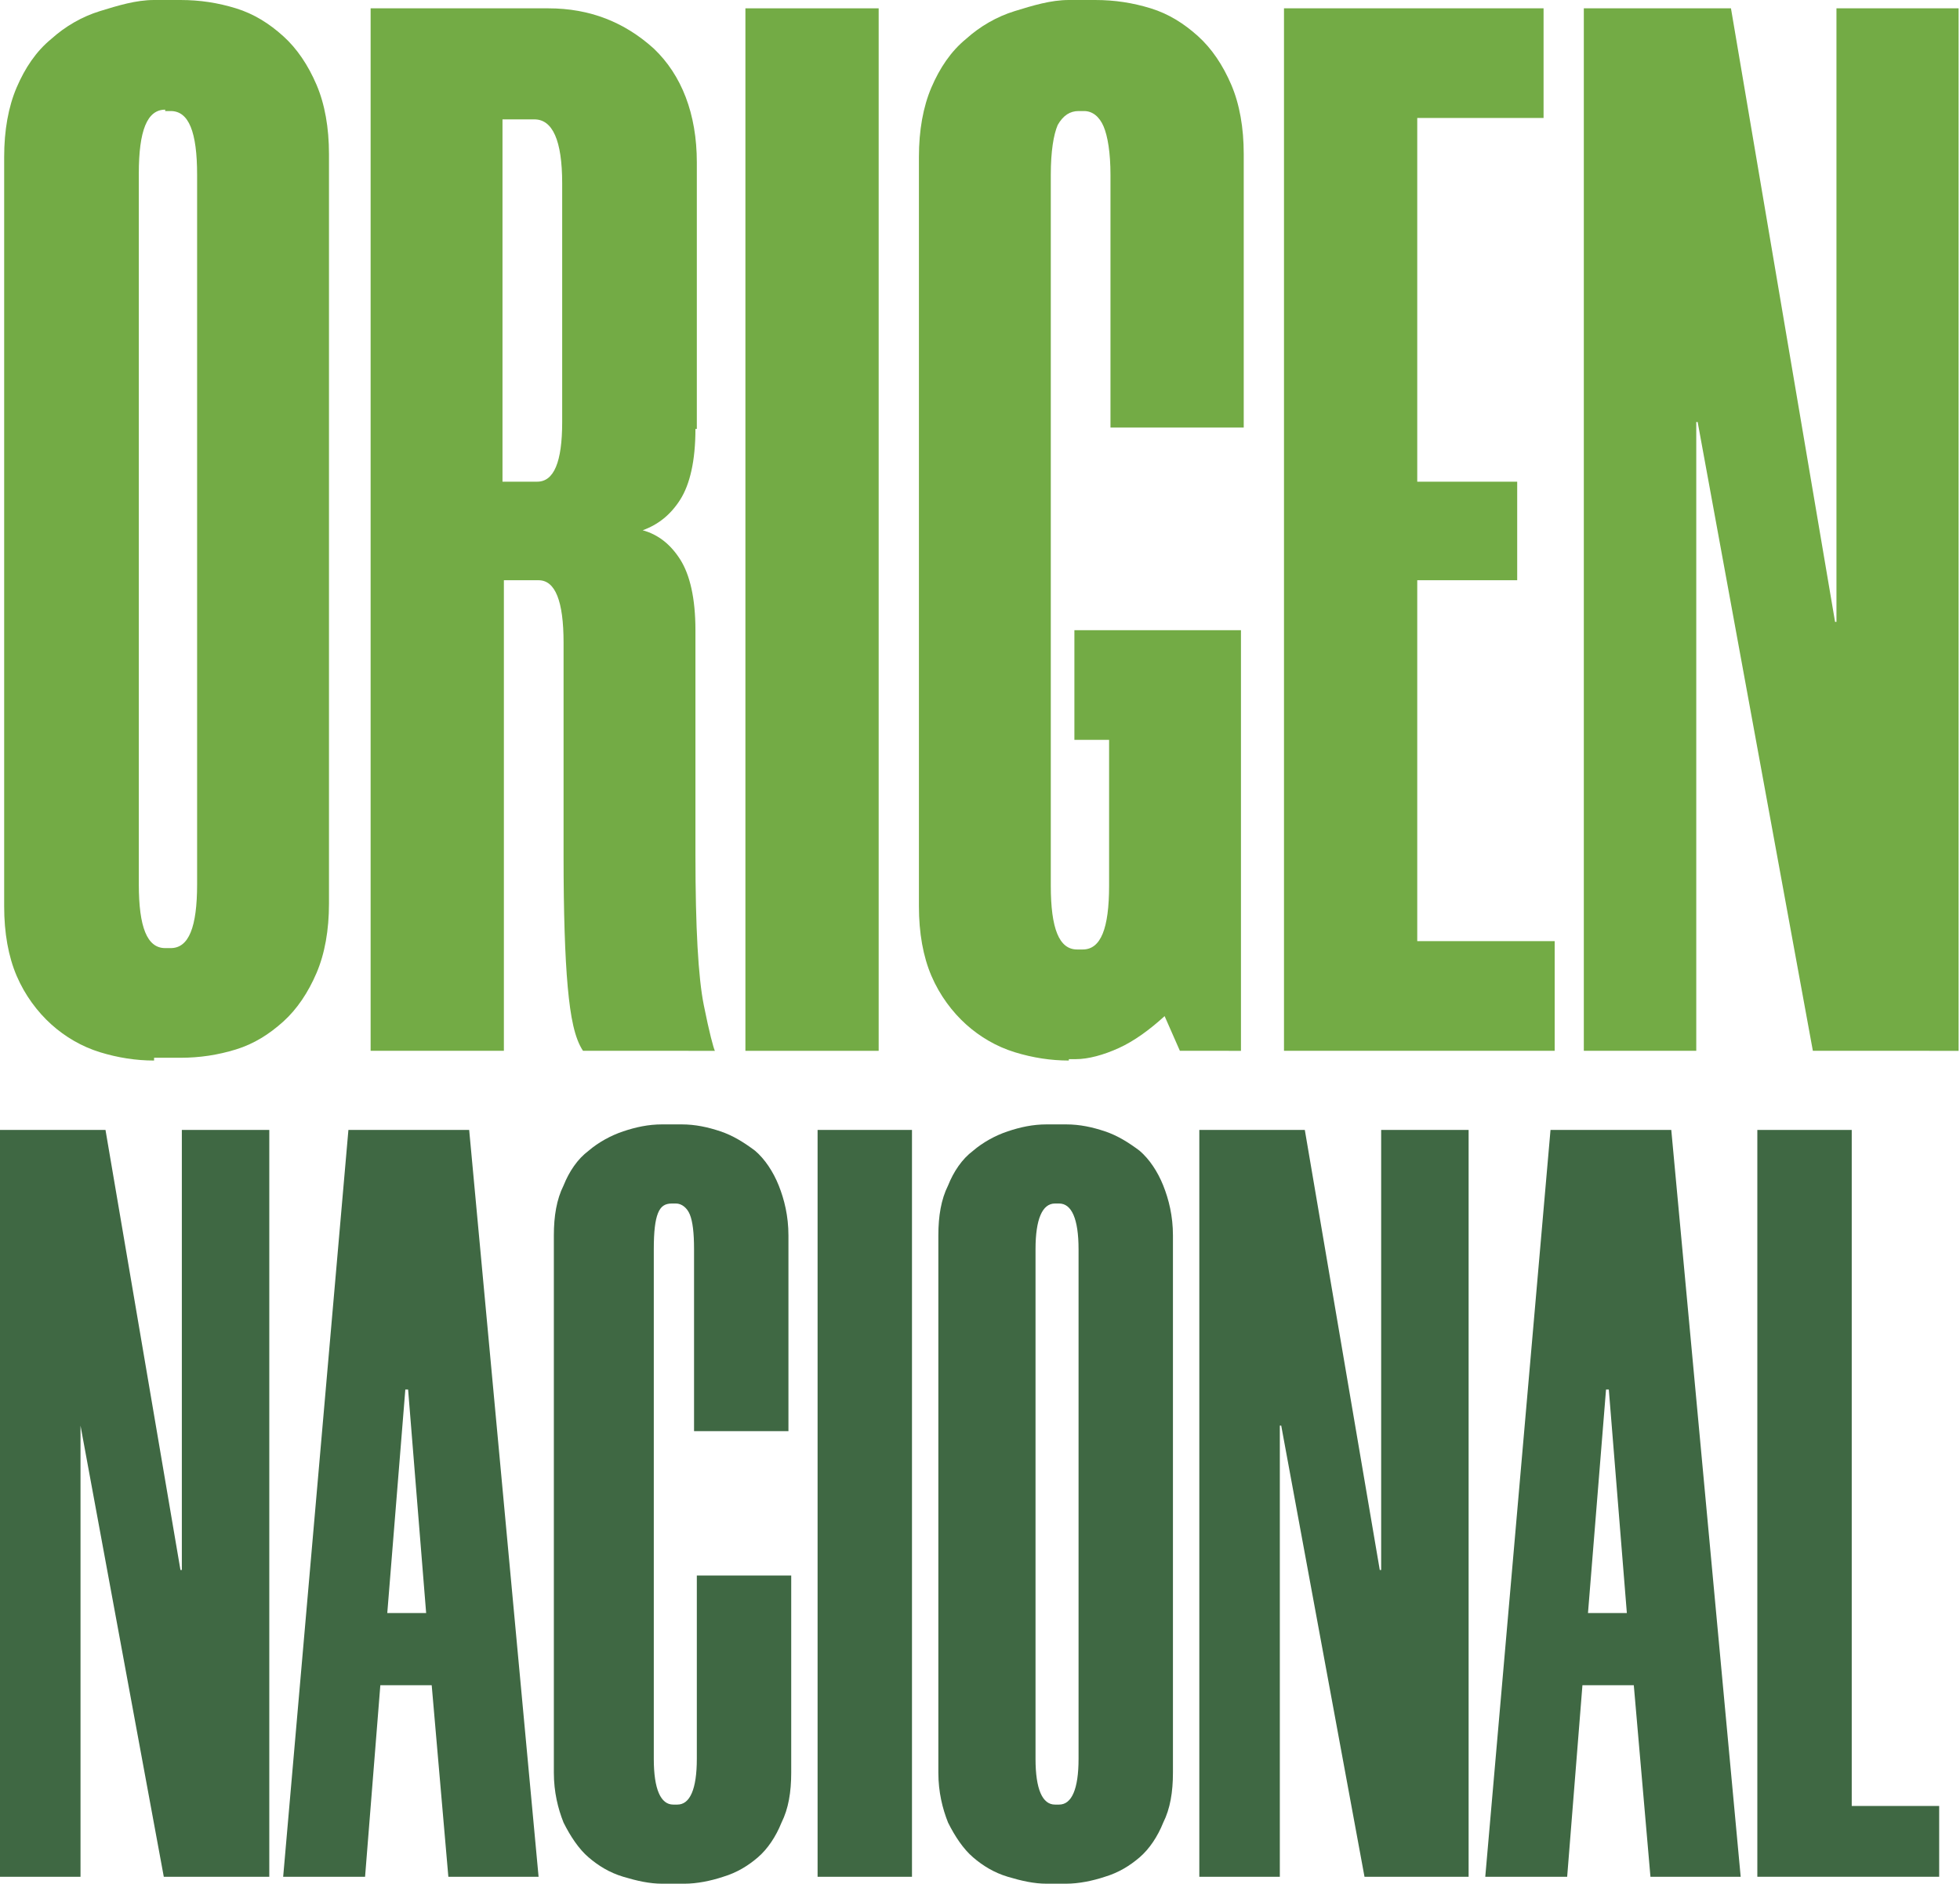 <svg xmlns="http://www.w3.org/2000/svg" xmlns:xlink="http://www.w3.org/1999/xlink" id="Capa_1" x="0px" y="0px" viewBox="0 0 141.2 135.7" style="enable-background:new 0 0 141.2 135.7;" xml:space="preserve"><style type="text/css">	.st0{enable-background:new    ;}	.st1{fill:#73AB45;}	.st2{fill:#3F6843;}</style><g class="st0">	<path class="st1" d="M11.1,76.4c-1.3,0-2.6-0.2-3.9-0.6s-2.5-1.1-3.5-2c-1-0.9-1.9-2.1-2.5-3.5c-0.6-1.4-0.9-3.1-0.9-5v-54   c0-1.9,0.3-3.6,0.9-5c0.6-1.4,1.4-2.6,2.5-3.5c1-0.9,2.2-1.6,3.5-2S9.8,0,11.1,0h1.9c1.4,0,2.7,0.2,4,0.6s2.4,1.1,3.4,2   c1,0.9,1.8,2.1,2.4,3.5c0.6,1.4,0.9,3.1,0.9,5v54c0,1.9-0.3,3.6-0.9,5c-0.6,1.4-1.4,2.6-2.4,3.5c-1,0.9-2.1,1.6-3.4,2   s-2.6,0.6-4,0.6H11.1z M11.9,7.9c-1.3,0-1.9,1.5-1.9,4.6v51.2c0,3.1,0.6,4.6,1.9,4.6h0.4c1.3,0,1.9-1.5,1.9-4.6V12.6   c0-3.1-0.6-4.6-1.9-4.6H11.9z"></path>	<path class="st1" d="M50.1,30.9c0,2.3-0.4,4-1.1,5.1c-0.7,1.1-1.6,1.8-2.7,2.2c1.1,0.3,2,1,2.7,2.1c0.7,1.1,1.1,2.8,1.1,5.1v16.2   c0,5.2,0.2,8.8,0.6,10.8c0.4,2,0.7,3.1,0.8,3.3H42c-0.6-0.9-0.9-2.4-1.1-4.6c-0.2-2.2-0.3-5.4-0.3-9.4V46.3c0-3-0.6-4.5-1.8-4.5   h-2.5v33.9h-9.6V0.6h12.8c3,0,5.5,1,7.6,2.9c2,1.9,3.1,4.7,3.1,8.2V30.9z M38.7,34.7c1.2,0,1.8-1.4,1.8-4.3V13.2   c0-3.1-0.7-4.6-2-4.6h-2.3v26.1H38.7z"></path>	<path class="st1" d="M63.3,0.6v75.1h-9.6V0.6H63.3z"></path>	<path class="st1" d="M77,76.4c-1.3,0-2.6-0.2-3.9-0.6s-2.5-1.1-3.5-2c-1-0.9-1.9-2.1-2.5-3.5c-0.6-1.4-0.9-3.1-0.9-5v-54   c0-1.9,0.3-3.6,0.9-5c0.6-1.4,1.4-2.6,2.5-3.5c1-0.9,2.2-1.6,3.5-2S75.7,0,77,0h1.9c1.4,0,2.7,0.2,4,0.6c1.3,0.4,2.4,1.1,3.4,2   c1,0.9,1.8,2.1,2.4,3.5c0.6,1.4,0.9,3.1,0.9,5v19.7h-9.6V12.6c0-1.6-0.2-2.8-0.5-3.5c-0.3-0.7-0.8-1.1-1.4-1.1h-0.4   c-0.6,0-1.1,0.3-1.5,1c-0.3,0.7-0.5,1.9-0.5,3.6v51.2c0,3.1,0.6,4.6,1.9,4.6h0.4c1.3,0,1.9-1.5,1.9-4.6V53.3h-2.5v-7.9h12v16.5v0.6   v13.2H85l-1.1-2.5c-1.1,1-2.2,1.8-3.3,2.3c-1.1,0.5-2.2,0.8-3.1,0.8H77z"></path>	<path class="st1" d="M102.1,8.6v26.1h7.2v7.1h-7.2v26h9.9v7.9H92.5V0.6h18.7v7.9H102.1z"></path>	<path class="st1" d="M130.6,75.7l-8.3-45.3h-0.1v45.3h-8.1V0.6h10.6l7.5,44.2h0.1V0.6h8.8v75.1H130.6z"></path></g><g class="st0">	<path class="st2" d="M11.8,135.2l-6-32.5H5.8v32.5H0V81.4h7.6l5.4,31.7h0.1V81.4h6.3v53.8H11.8z"></path>	<path class="st2" d="M31.1,121.4h-3.7l-1.1,13.8h-5.9l4.7-53.8h8.7l5,53.8h-6.5L31.1,121.4z M27.9,116.2h2.8l-1.3-16.1h-0.2   L27.9,116.2z"></path>	<path class="st2" d="M47.7,135.7c-0.9,0-1.8-0.2-2.8-0.5s-1.8-0.8-2.5-1.4c-0.7-0.6-1.3-1.5-1.8-2.5c-0.4-1-0.7-2.2-0.7-3.6V89   c0-1.4,0.2-2.6,0.7-3.6c0.4-1,1-1.9,1.8-2.5c0.7-0.6,1.6-1.1,2.5-1.4s1.8-0.5,2.8-0.5h1.4c1,0,1.9,0.2,2.8,0.5   c0.9,0.3,1.7,0.8,2.5,1.4c0.7,0.6,1.3,1.5,1.7,2.5c0.4,1,0.7,2.2,0.7,3.6v14.1h-6.8V90c0-1.2-0.1-2-0.3-2.5c-0.2-0.5-0.6-0.8-1-0.8   h-0.3c-0.5,0-0.8,0.2-1,0.7c-0.2,0.5-0.3,1.3-0.3,2.6v36.7c0,2.2,0.5,3.3,1.4,3.3h0.3c0.9,0,1.4-1.1,1.4-3.3v-13.2h6.8v14.2   c0,1.4-0.2,2.6-0.7,3.6c-0.4,1-1,1.9-1.7,2.5c-0.7,0.6-1.5,1.1-2.5,1.4c-0.9,0.3-1.9,0.5-2.8,0.5H47.7z"></path>	<path class="st2" d="M65.7,81.4v53.8h-6.8V81.4H65.7z"></path>	<path class="st2" d="M75.4,135.7c-0.9,0-1.8-0.2-2.8-0.5s-1.8-0.8-2.5-1.4c-0.7-0.6-1.3-1.5-1.8-2.5c-0.4-1-0.7-2.2-0.7-3.6V89   c0-1.4,0.2-2.6,0.7-3.6c0.4-1,1-1.9,1.8-2.5c0.7-0.6,1.6-1.1,2.5-1.4s1.8-0.5,2.8-0.5h1.4c1,0,1.9,0.2,2.8,0.5   c0.9,0.3,1.7,0.8,2.5,1.4c0.7,0.6,1.3,1.5,1.7,2.5c0.4,1,0.7,2.2,0.7,3.6v38.7c0,1.4-0.2,2.6-0.7,3.6c-0.4,1-1,1.9-1.7,2.5   c-0.7,0.6-1.5,1.1-2.5,1.4c-0.9,0.3-1.9,0.5-2.8,0.5H75.4z M76,86.7c-0.9,0-1.4,1.1-1.4,3.3v36.7c0,2.2,0.5,3.3,1.4,3.3h0.3   c0.9,0,1.4-1.1,1.4-3.3V90c0-2.2-0.5-3.3-1.4-3.3H76z"></path>	<path class="st2" d="M98.3,135.2l-6-32.5h-0.1v32.5h-5.8V81.4h7.6l5.4,31.7h0.1V81.4h6.3v53.8H98.3z"></path>	<path class="st2" d="M117.7,121.4H114l-1.1,13.8H107l4.7-53.8h8.7l5,53.8h-6.5L117.7,121.4z M114.4,116.2h2.8l-1.3-16.1h-0.2   L114.4,116.2z"></path>	<path class="st2" d="M133.4,81.4v48.7h6.3v5.1h-13.1V81.4H133.4z"></path></g></svg>